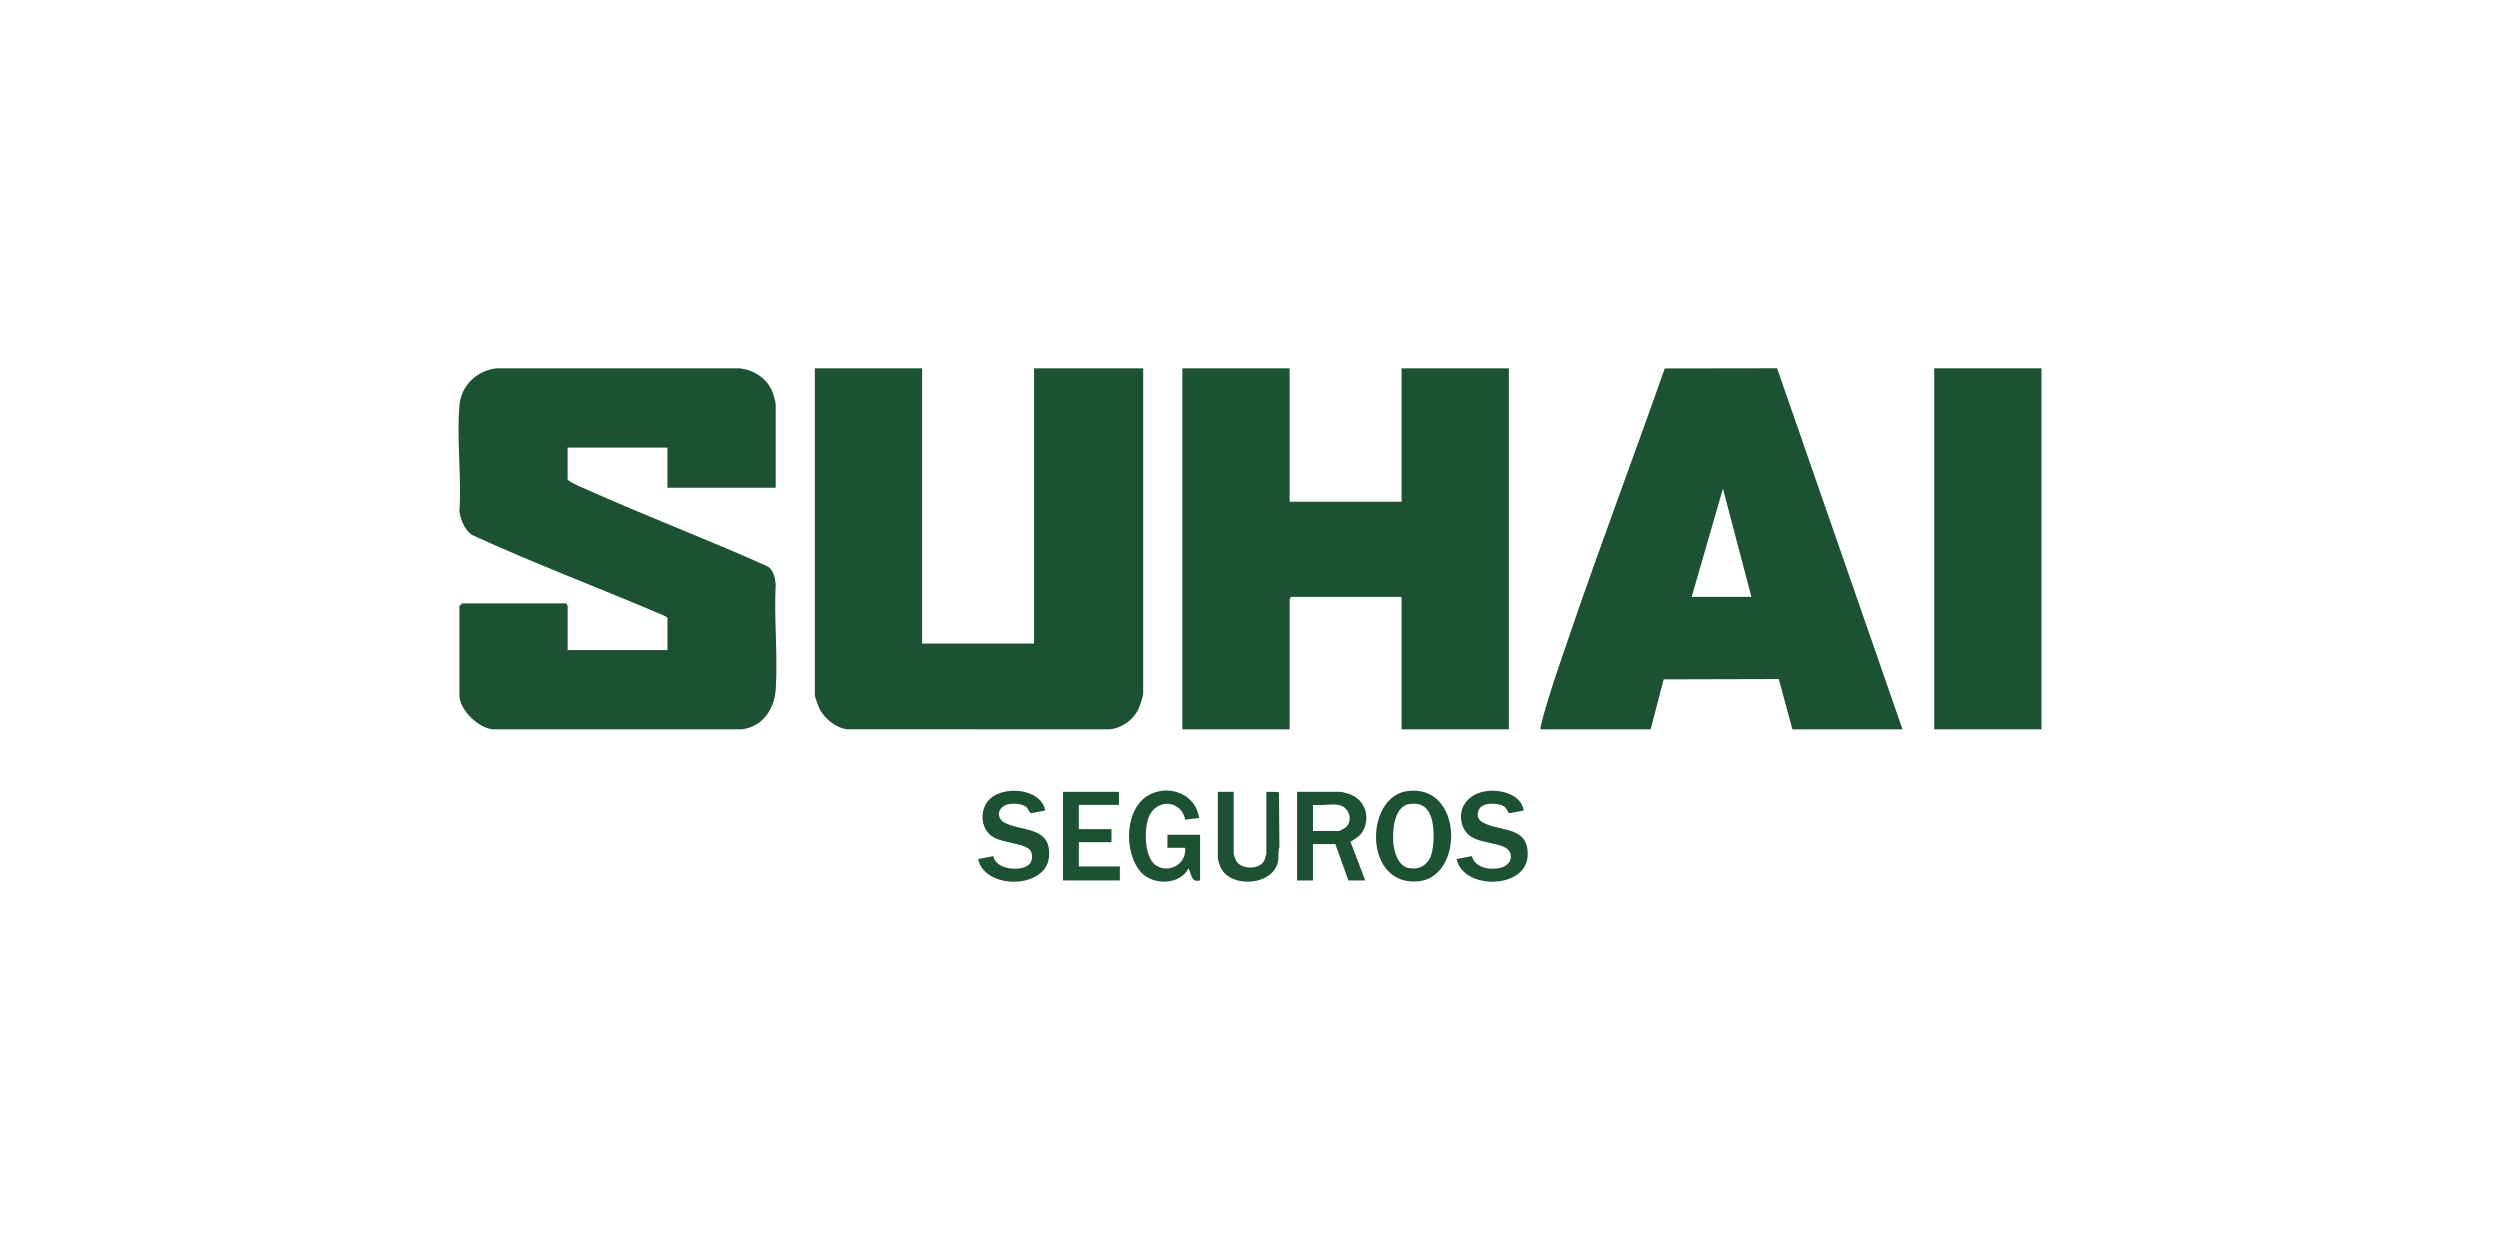 <svg xmlns="http://www.w3.org/2000/svg" id="d" data-name="Auto BR" viewBox="0 0 200 100"><defs><style>      .e {        fill: #1c5232;      }    </style></defs><path class="e" d="M62.052,39.018h-8.657v-3.209h-7.985v2.575c.5.367,1.162.614,1.74.872,4.728,2.108,9.581,3.951,14.301,6.072.451.343.549.875.605,1.41-.15,2.759.187,5.704,0,8.44-.107,1.572-1.082,2.993-2.727,3.168h-19.851c-1.18-.054-2.723-1.55-2.723-2.724v-7.201c0-.006.086.017.126-.023s.017-.126.023-.126h8.433c-.028.076.075.164.075.187v3.545h7.985v-2.575c-.102-.11-.24-.166-.374-.223-5.082-2.171-10.271-4.118-15.293-6.423-.575-.458-.863-1.142-.977-1.858.181-2.754-.23-5.791.003-8.511.135-1.575,1.398-2.77,2.948-2.948h19.478c1.098.125,2.093.752,2.565,1.763.096.205.308.916.308,1.11v6.679Z"></path><path class="e" d="M103.171,29.466v10.672h8.955v-10.672h8.582v28.88h-8.582v-10.597h-8.88c.028.076-.075.164-.075.187v10.41h-8.582v-28.88h8.582Z"></path><path class="e" d="M73.769,29.466v22.015h8.955v-22.015h8.731v26.007c0,.208-.257.987-.359,1.208-.417.906-1.358,1.589-2.362,1.668l-20.966-.01c-.901-.103-1.825-.863-2.222-1.658-.075-.151-.359-.944-.359-1.059v-26.156h8.582Z"></path><path class="e" d="M123.246,58.346c-.089-.08.492-2.017.577-2.296.545-1.805,1.199-3.641,1.809-5.429,2.418-7.082,5.071-14.086,7.548-21.146l8.987-.013,10.034,28.884h-8.806l-1.091-4.021-9.211.024-1.041,3.997h-8.806ZM140.111,47.749l-2.276-8.657-2.5,8.657h4.776Z"></path><rect class="e" x="154.738" y="29.466" width="8.582" height="28.88"></rect><path class="e" d="M109.216,70.435h-1.343l-1.045-2.91h-1.791v2.91h-1.269v-7.089h3.47c.025,0,.412.089.489.108,1.265.314,1.897,1.552,1.429,2.78-.215.564-.628.809-1.119,1.102l1.179,3.1ZM107.089,64.391c-.593-.099-1.43.073-2.052,0v2.09h2.052c.064,0,.519-.231.592-.303.59-.581.224-1.65-.592-1.786Z"></path><path class="e" d="M112.556,63.29c4.482-.641,4.598,6.831.943,7.212-4.423.461-4.352-6.725-.943-7.212ZM112.703,64.333c-1.176.198-1.319,2.139-1.241,3.072.06.713.376,1.856,1.183,2.026.699.148,1.229-.025,1.647-.6.484-.666.472-2.536.246-3.307-.275-.936-.832-1.36-1.834-1.191Z"></path><path class="e" d="M96.007,70.435c-.755.169-.655-.486-.933-.971-.657,1.35-2.818,1.37-3.77.338-1.474-1.597-1.361-5.331.796-6.297,1.635-.732,3.566.11,3.833,1.929l-1.113.142c-.281-1.435-2.003-1.732-2.783-.492-.569.904-.541,3.511.437,4.145,1.072.695,2.471-.134,2.339-1.406h-1.418v-1.045h2.612v3.657Z"></path><path class="e" d="M121.903,64.838l-1.146.218c-.117-.034-.229-.37-.35-.475-.457-.396-1.837-.43-2.104.202-.204.485-.046.831.398,1.056,1.392.705,3.682.255,3.504,2.697-.19,2.604-5.16,2.67-5.675.184l1.226-.229c.251.991,1.557,1.158,2.397.903.8-.243,1.005-1.214.251-1.6-1.025-.525-2.746-.303-3.314-1.537-.576-1.251.056-2.456,1.323-2.857,1.197-.38,3.241-.022,3.492,1.439Z"></path><path class="e" d="M83.62,64.838l-1.146.218c-.107-.031-.235-.362-.353-.473-.367-.347-1.339-.37-1.763-.133-.633.355-.576,1.067.059,1.389,1.378.697,3.699.268,3.504,2.697-.209,2.61-5.149,2.666-5.675.184l1.226-.229c.171,1.094,2.21,1.262,2.844.678.33-.304.348-.987-.012-1.261-.609-.464-2.039-.486-2.812-.919-1.003-.562-1.16-2.022-.464-2.898,1.03-1.296,4.242-1.103,4.592.748Z"></path><polygon class="e" points="89.515 63.346 89.515 64.391 86.306 64.391 86.306 66.331 88.918 66.331 88.918 67.376 86.306 67.376 86.306 69.316 89.589 69.316 89.589 70.435 85.037 70.435 85.037 63.346 89.515 63.346"></polygon><path class="e" d="M98.694,63.346v4.963c0,.024.12.388.146.451.35.864,2.013.854,2.333.013.024-.063.133-.44.133-.464v-4.963l.923.01.089.06.033,4.371c-.115.339-.048.68-.094,1.025-.283,2.098-3.981,2.319-4.666.449-.034-.092-.166-.529-.166-.58v-5.336h1.269Z"></path></svg>